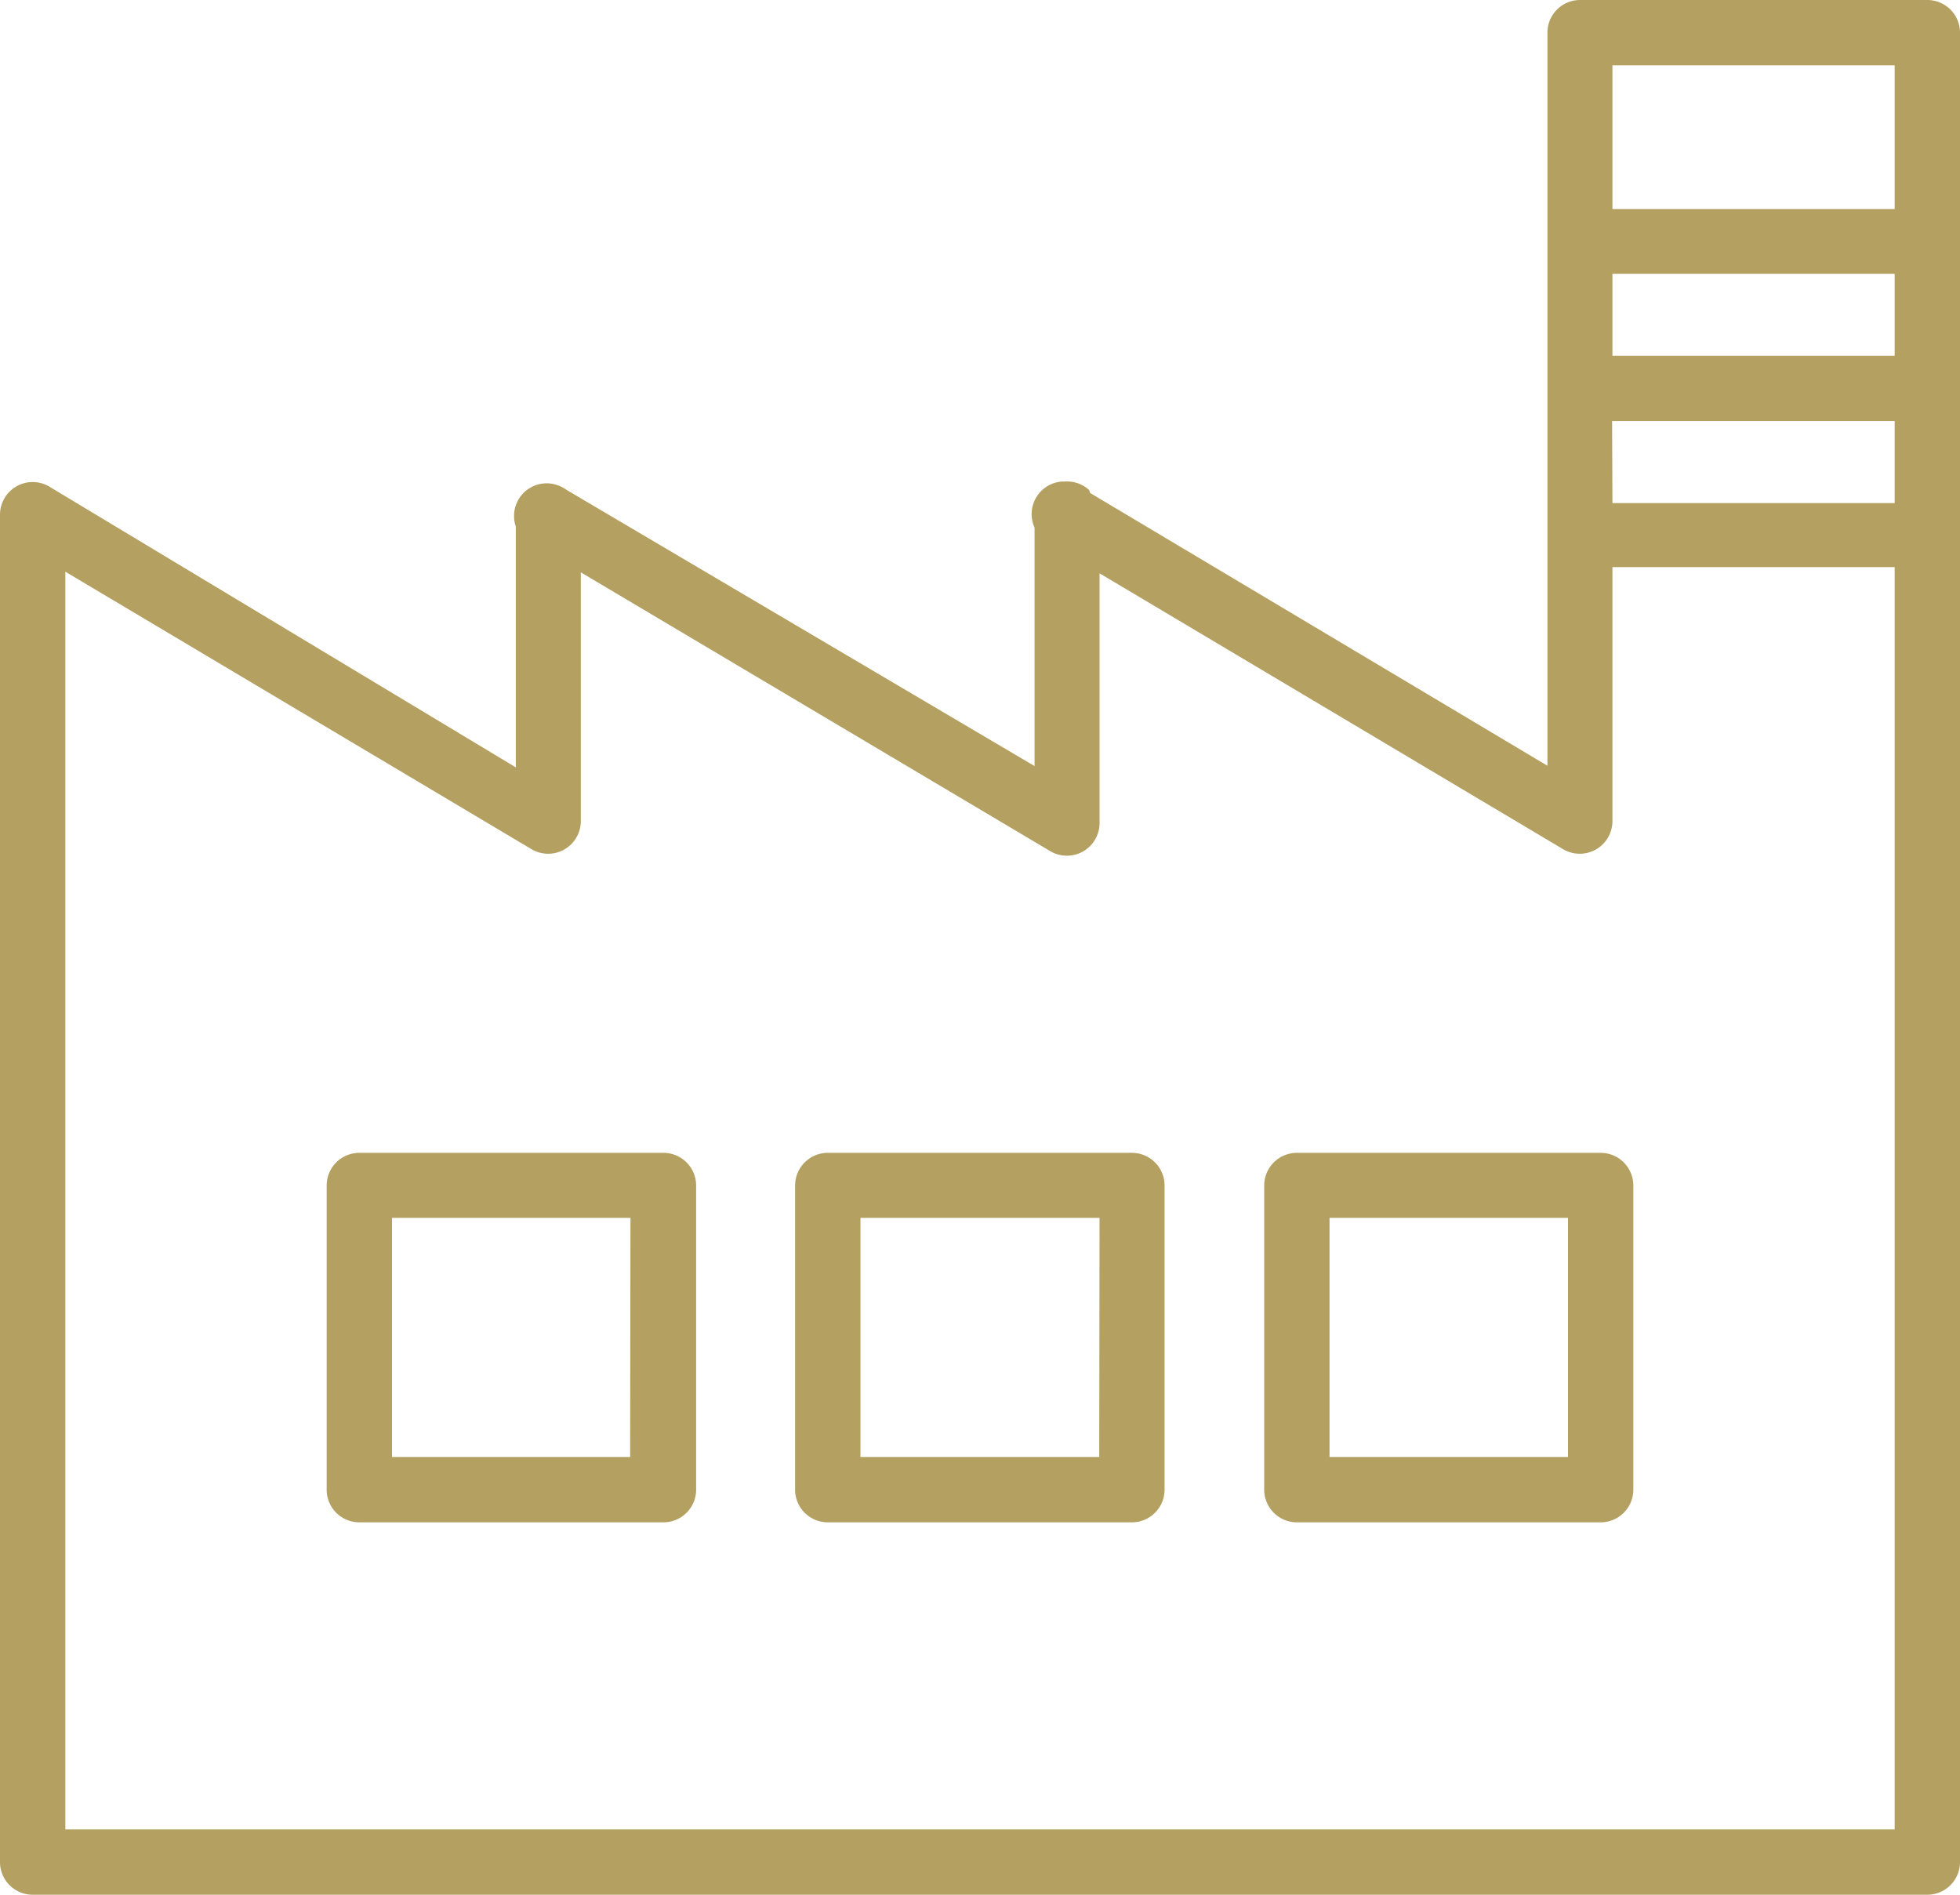 <svg id="レイヤー_1" data-name="レイヤー 1" xmlns="http://www.w3.org/2000/svg" width="60" height="58" viewBox="0 0 60 58"><defs><style>.cls-1{fill:#b4a061;}</style></defs><path class="cls-1" d="M59,0H48.37a1,1,0,0,0-1,1V23.44l-14-8.35L33.34,15a1,1,0,0,0-.74-.26h-.09a1,1,0,0,0-.84,1.41v7.3L17.35,15a1.1,1.1,0,0,0-.51-.2,1,1,0,0,0-1.05.67,1,1,0,0,0,0,.65v7.37L1.5,14.89a1,1,0,0,0-1,0,1,1,0,0,0-.5.87V57a1,1,0,0,0,1,1H59a1,1,0,0,0,1-1V1A1,1,0,0,0,59,0ZM58,10.89H49.36V8.38H58Zm-8.65,2H58v2.51H49.36ZM58,2v4.4H49.36V2ZM2,56V17.5L16.28,26a1,1,0,0,0,1.5-.85V17.52l14.38,8.54a1,1,0,0,0,1.5-.85V17.55L47.86,26a1,1,0,0,0,1.5-.85V17.36H58V56Z"/><path class="cls-1" d="M20.29,35.29H11a1,1,0,0,0-1,1v9.31a1,1,0,0,0,1,1h9.31a1,1,0,0,0,1-1V36.28A1,1,0,0,0,20.29,35.29Zm-1,9.31H12V37.28H19.3Z"/><path class="cls-1" d="M34.65,35.29H25.34a1,1,0,0,0-1,1v9.31a1,1,0,0,0,1,1h9.31a1,1,0,0,0,1-1V36.28A1,1,0,0,0,34.65,35.29Zm-1,9.31H26.34V37.28h7.32Z"/><path class="cls-1" d="M49,35.29H39.7a1,1,0,0,0-1,1v9.31a1,1,0,0,0,1,1H49a1,1,0,0,0,1-1V36.28A1,1,0,0,0,49,35.29ZM48,44.6H40.7V37.28H48Z"/></svg>